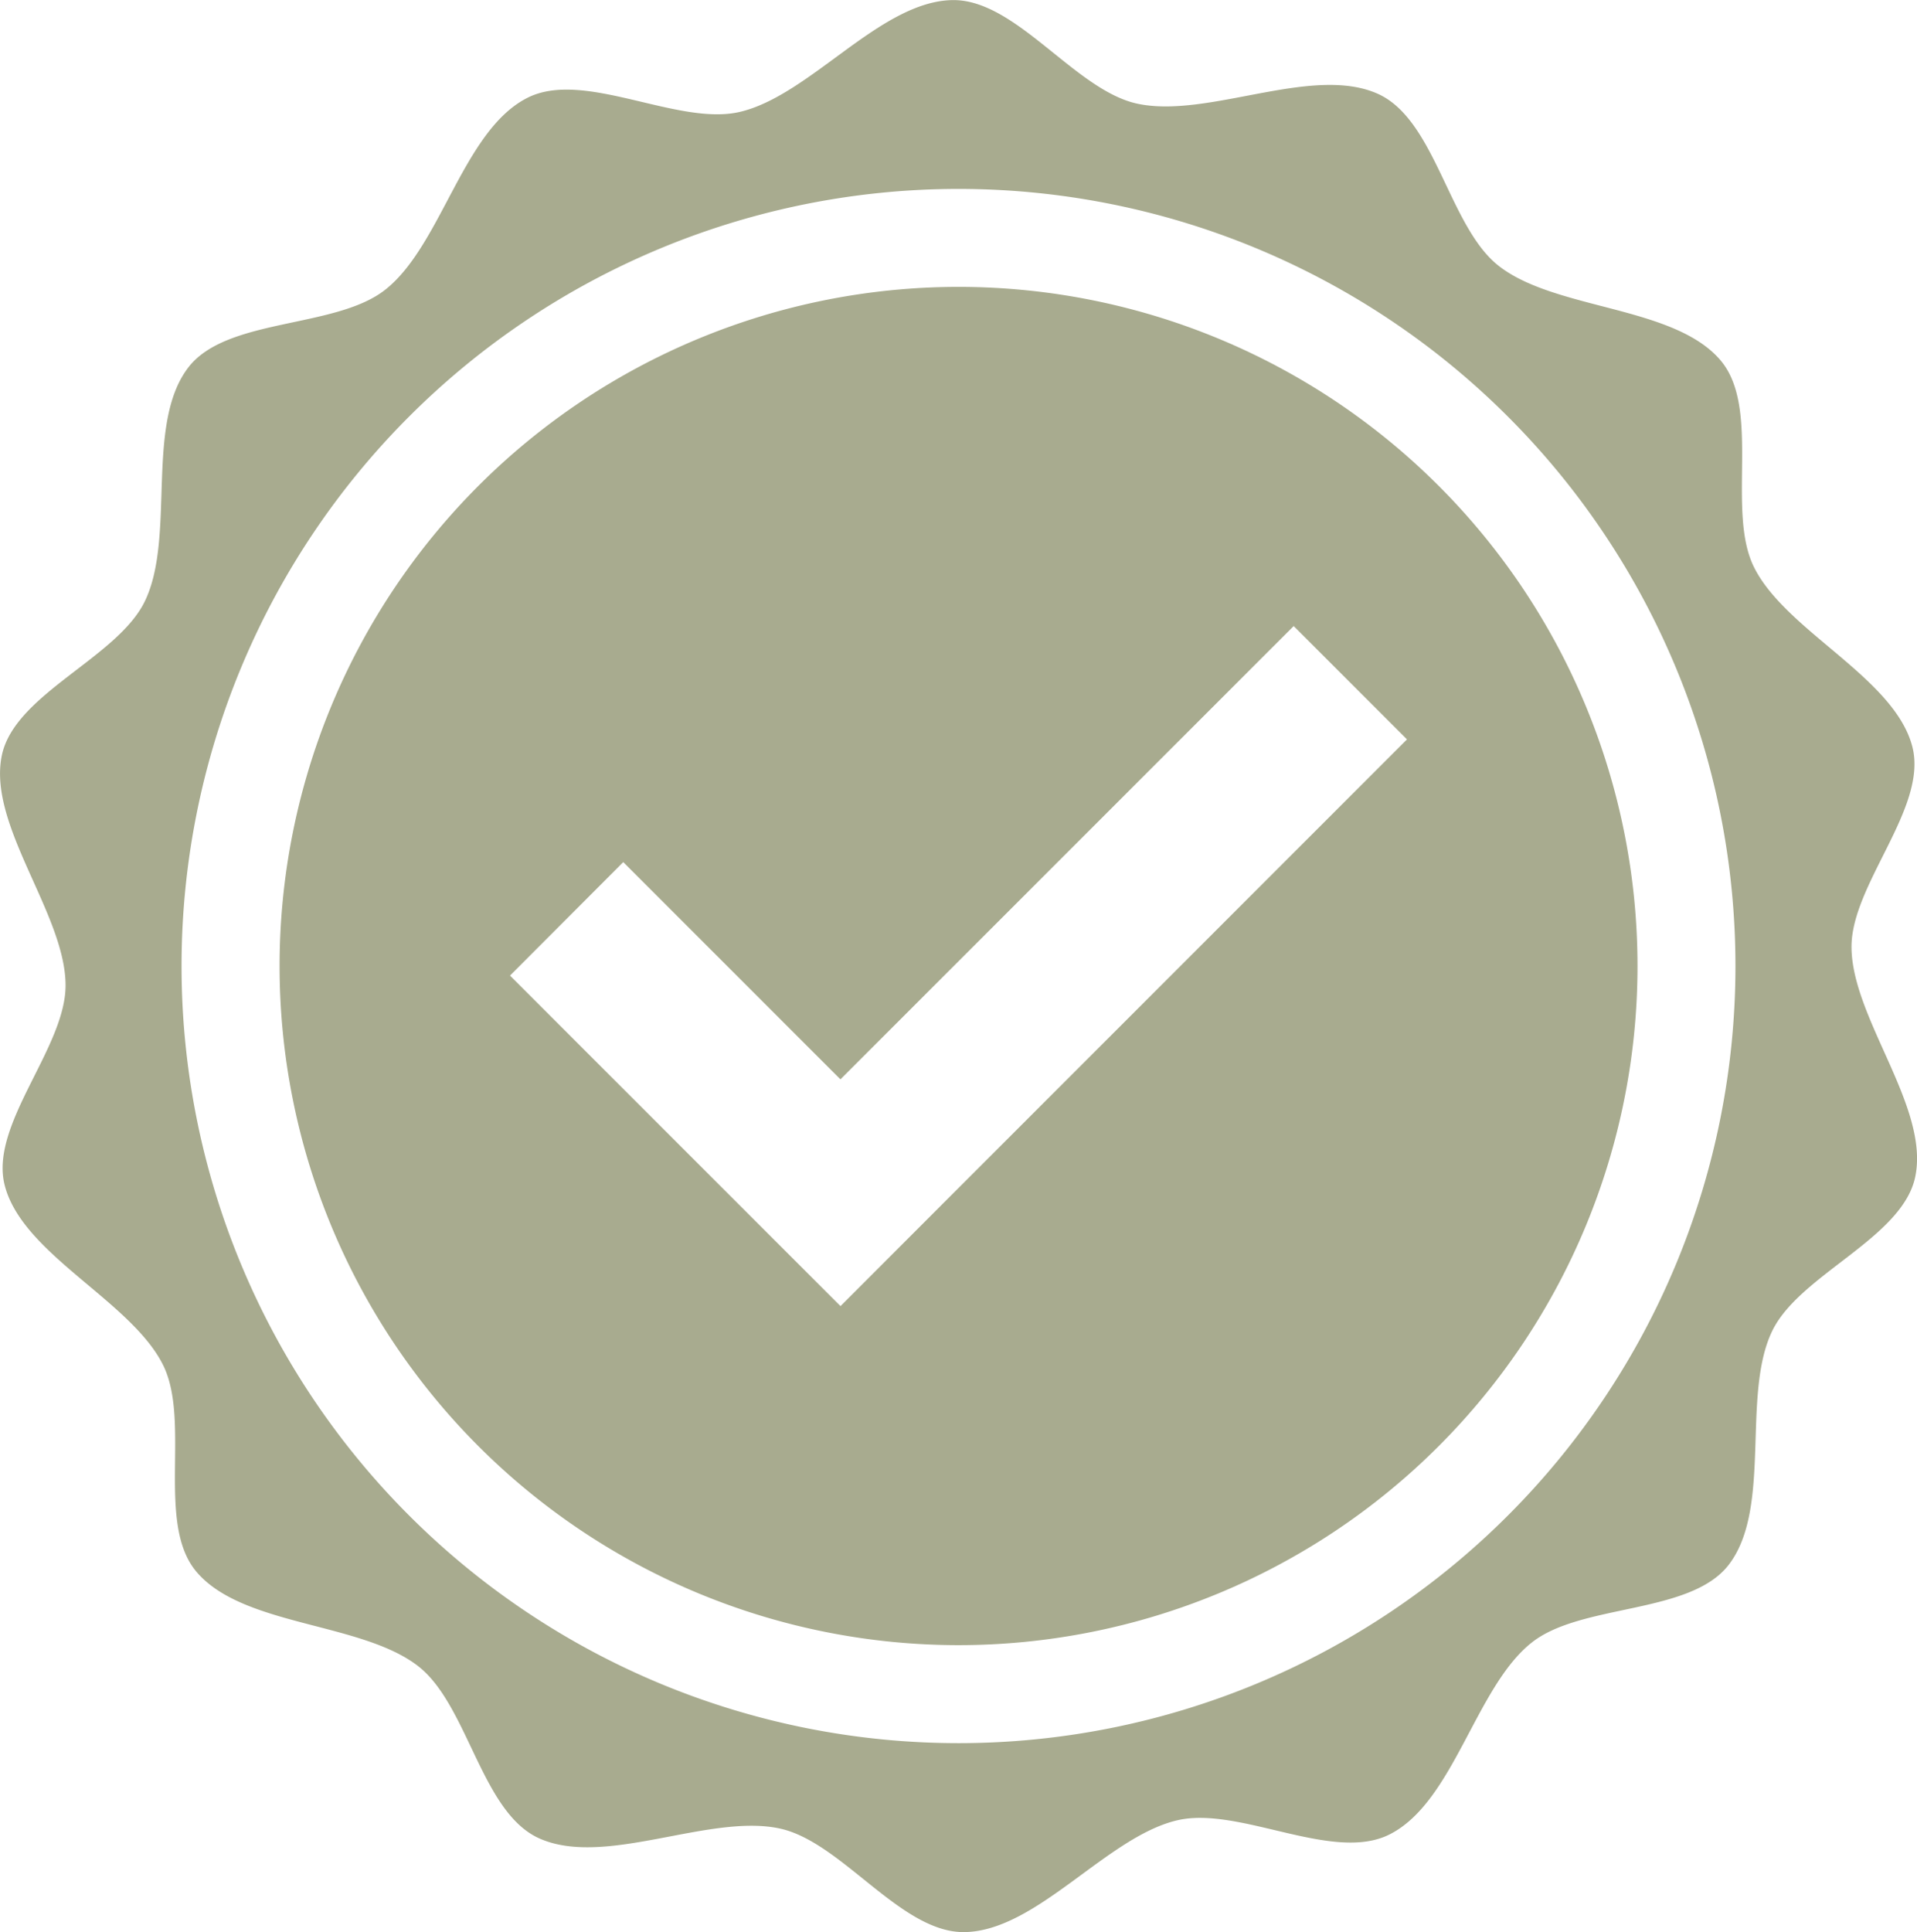 <svg xmlns="http://www.w3.org/2000/svg" width="80.757" height="81.374" viewBox="0 0 80.757 81.374">
  <g id="Group_89" data-name="Group 89" transform="translate(-318.721 -609.067)">
    <g id="Group_63" data-name="Group 63" transform="translate(318.721 609.067)">
      <path id="Path_39" data-name="Path 39" d="M-26.194-34.574c2.714-1.362,3.617-6.2,5.988-8.079,2.087-1.659,6.675-1.172,8.3-3.275,1.845-2.389.528-7.134,1.833-9.847,1.149-2.388,5.493-3.912,6.028-6.5.608-2.943-2.665-6.66-2.685-9.664-.017-2.645,3.222-5.877,2.564-8.443-.748-2.914-5.331-4.866-6.672-7.568-1.18-2.378.314-6.678-1.409-8.71-1.956-2.308-6.94-2.108-9.336-3.972-2.108-1.639-2.658-6.156-5.1-7.253-2.777-1.245-7.175,1.066-10.151.411-2.62-.577-5.1-4.415-7.785-4.359-3.047.064-5.989,4.03-8.957,4.712-2.612.6-6.536-1.8-8.926-.6-2.714,1.362-3.617,6.2-5.988,8.079-2.087,1.659-6.675,1.172-8.3,3.275-1.844,2.389-.528,7.134-1.833,9.847-1.149,2.388-5.493,3.912-6.028,6.5-.608,2.943,2.665,6.66,2.685,9.664.017,2.645-3.222,5.877-2.563,8.443.747,2.914,5.33,4.866,6.671,7.568,1.18,2.378-.314,6.678,1.409,8.71,1.956,2.308,6.94,2.109,9.336,3.972,2.109,1.64,2.658,6.156,5.1,7.253,2.777,1.245,7.176-1.066,10.151-.411,2.62.578,5.1,4.416,7.785,4.359,3.047-.064,5.99-4.03,8.957-4.712,2.612-.6,6.536,1.8,8.926.6M-44.349-38.42a32.732,32.732,0,0,1-23.144-9.587A32.728,32.728,0,0,1-77.08-71.15a32.729,32.729,0,0,1,9.586-23.143,32.732,32.732,0,0,1,23.144-9.587,32.73,32.73,0,0,1,23.143,9.587A32.729,32.729,0,0,1-11.619-71.15a32.728,32.728,0,0,1-9.586,23.143A32.73,32.73,0,0,1-44.349-38.42" transform="translate(84.728 111.837)" fill="#a8ab8f"/>
    </g>
    <g id="Group_64" data-name="Group 64" transform="translate(330.495 621.15)">
      <path id="Path_40" data-name="Path 40" d="M-21.851-3.749a28.6,28.6,0,0,0-20.226-8.378A28.6,28.6,0,0,0-62.3-3.749a28.6,28.6,0,0,0-8.378,20.227A28.6,28.6,0,0,0-62.3,36.7a28.6,28.6,0,0,0,20.227,8.379A28.6,28.6,0,0,0-21.851,36.7a28.6,28.6,0,0,0,8.378-20.226A28.6,28.6,0,0,0-21.851-3.749M-42.276,26.024-47.049,30.8l-4.774-4.773-9.148-9.148L-56.2,12.1l9.149,9.149L-27.957,2.158l4.773,4.773Z" transform="translate(70.682 12.127)" fill="#a8ab8f"/>
    </g>
  </g>
</svg>
